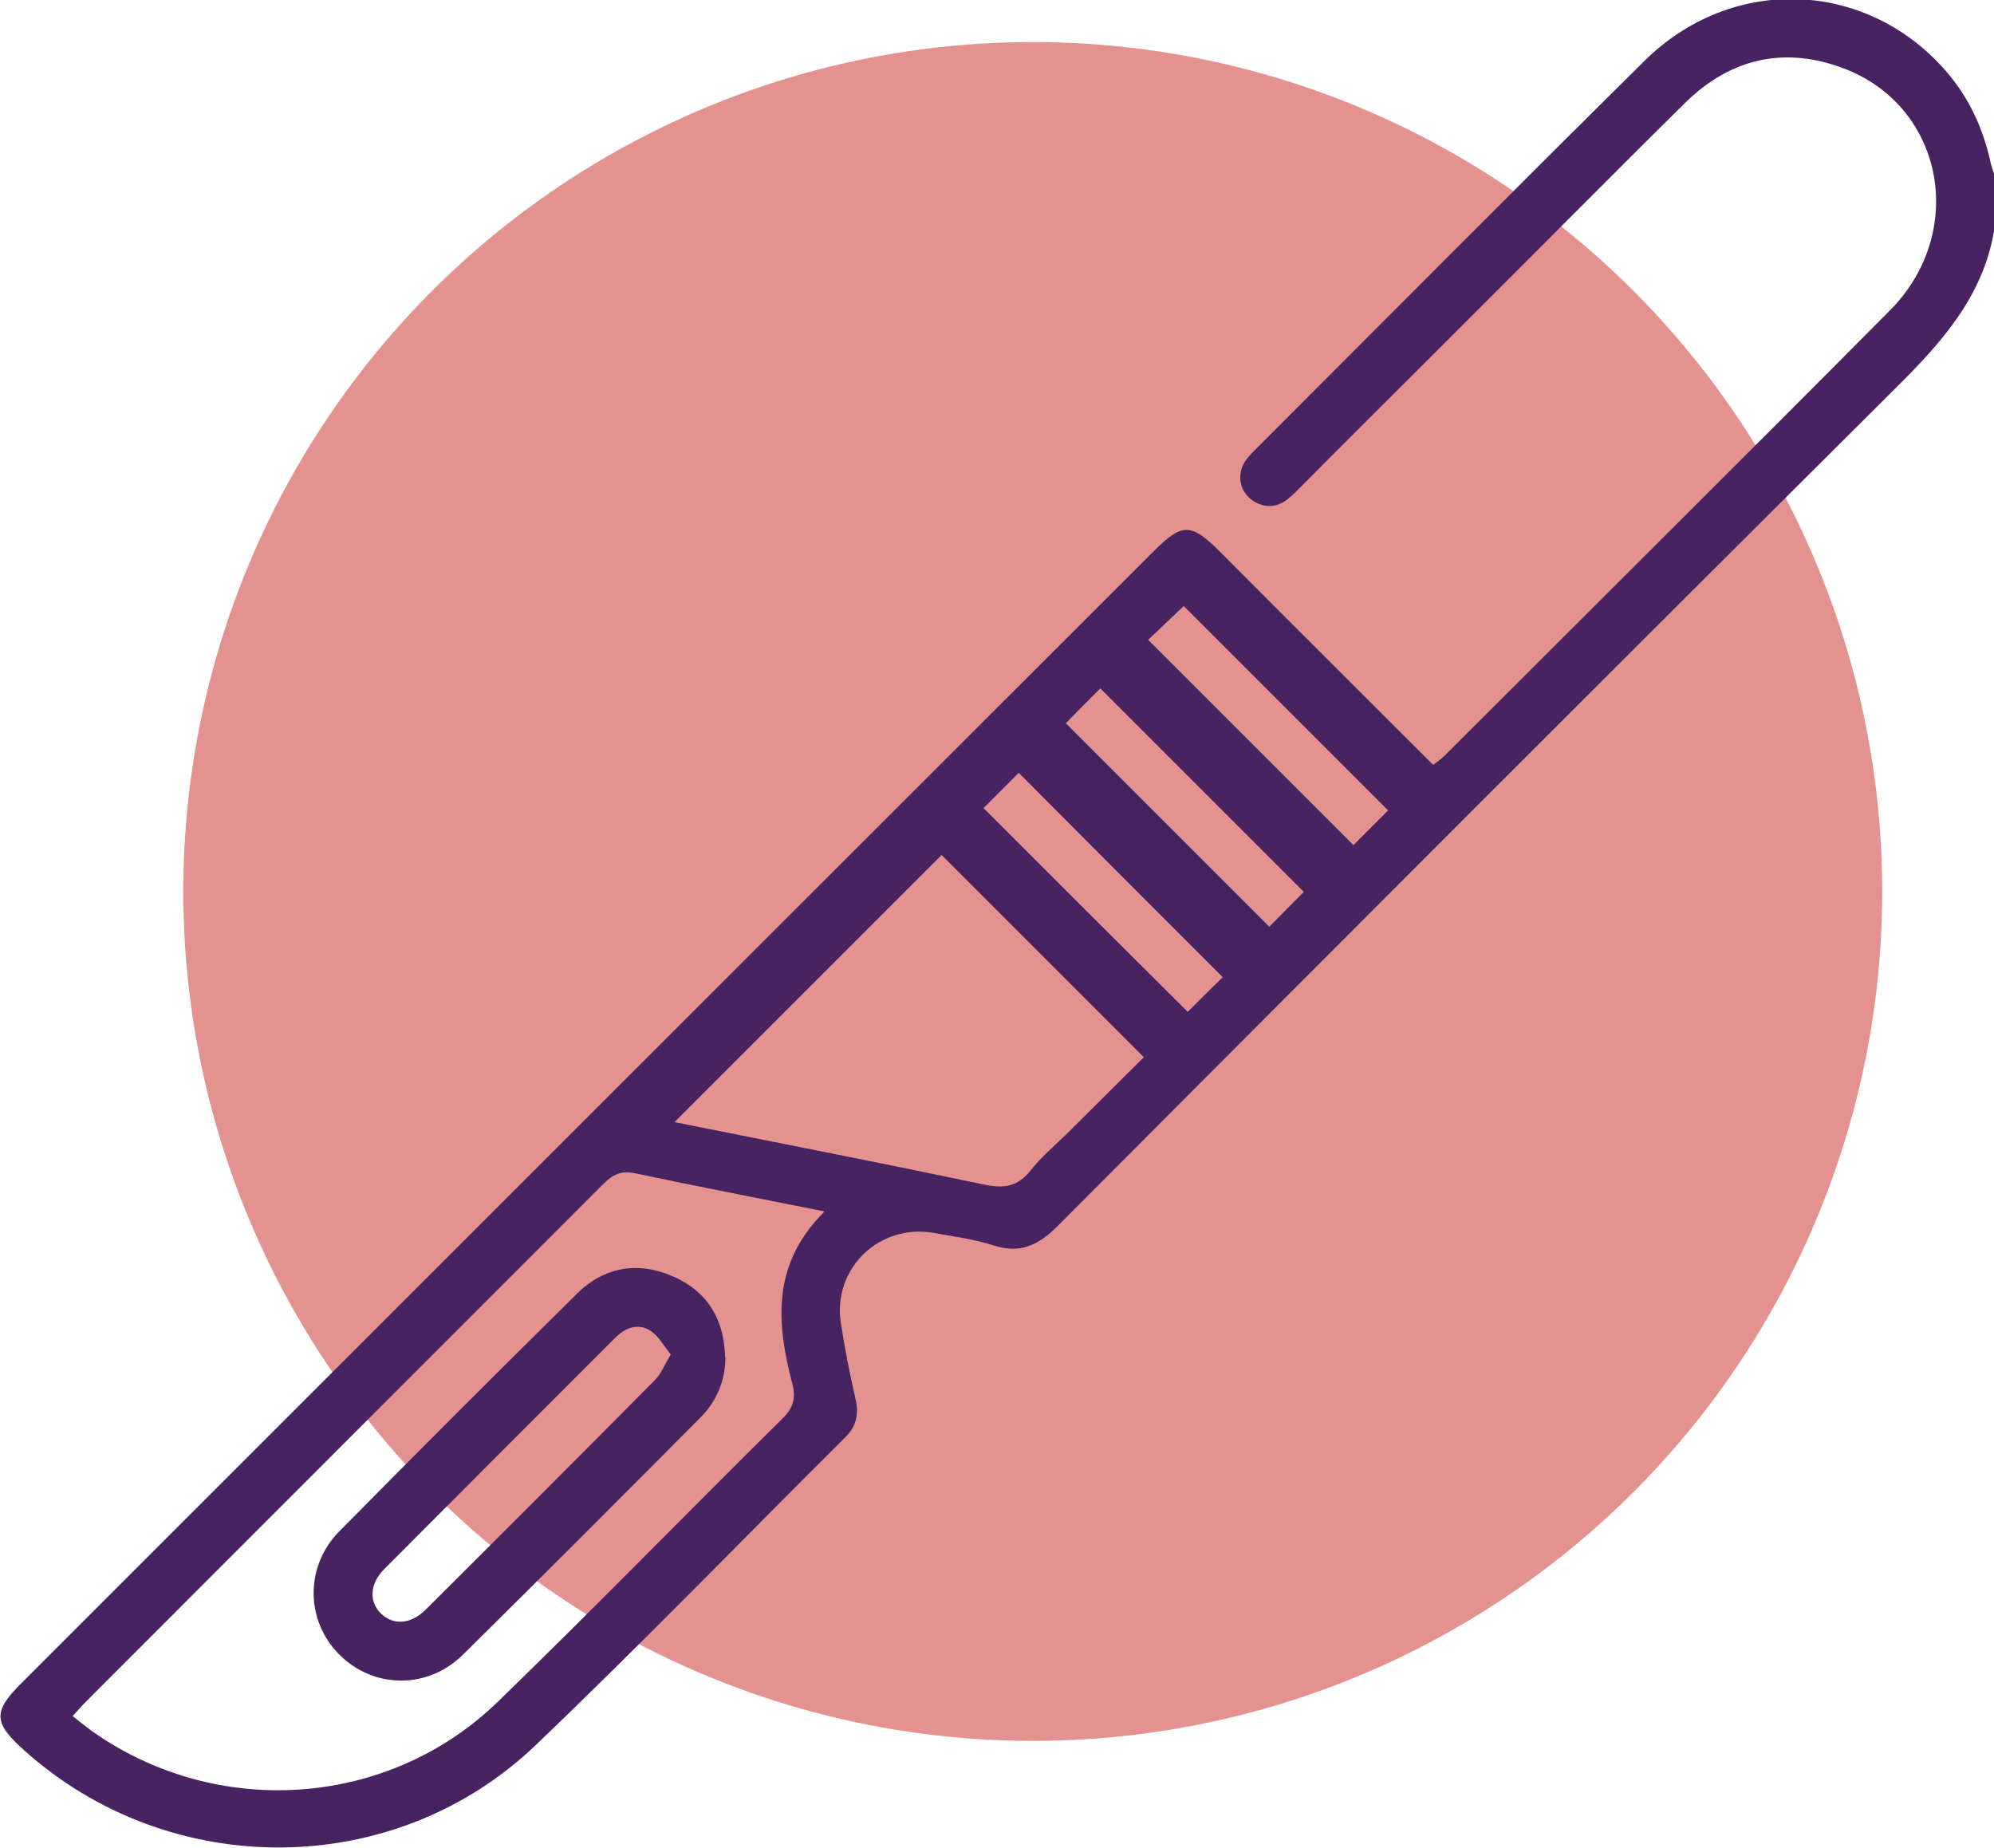 <?xml version="1.0" encoding="UTF-8"?>
<svg id="Capa_2" data-name="Capa 2" xmlns="http://www.w3.org/2000/svg" viewBox="0 0 55.47 51.42">
  <defs>
    <style>
      .cls-1 {
        fill: #472461;
      }

      .cls-2 {
        fill: #e4928f;
      }
    </style>
  </defs>
  <g id="Layer_2" data-name="Layer 2">
    <circle class="cls-2" cx="28.73" cy="24.8" r="23.63"/>
    <g id="PE6StH.tif">
      <g>
        <path class="cls-1" d="M55.47,6.43c-.31,1.82-1.46,3.1-2.72,4.35-7.79,7.75-15.56,15.53-23.32,23.32-.55,.55-1.06,.79-1.81,.54-.53-.17-1.09-.24-1.64-.34-1.51-.27-2.82,.98-2.59,2.5,.11,.71,.25,1.42,.41,2.12,.1,.43,.02,.77-.3,1.08-2.87,2.85-5.68,5.76-8.6,8.55-3.93,3.76-10.18,3.78-14.23,.14-.86-.77-.87-1.08-.06-1.88,10.49-10.49,20.98-20.98,31.48-31.47,.8-.8,1.04-.8,1.86,.02,1.96,1.97,3.93,3.93,5.92,5.92,.12-.1,.24-.18,.33-.27,4.12-4.12,8.26-8.23,12.37-12.37,2.15-2.16,1.52-5.62-1.21-6.71-1.67-.66-3.2-.33-4.48,.93-2.21,2.18-4.39,4.39-6.59,6.58-1.42,1.42-2.84,2.83-4.25,4.25-.3,.3-.62,.51-1.06,.31-.45-.2-.61-.72-.36-1.14,.07-.12,.18-.23,.28-.33,3.61-3.61,7.21-7.24,10.84-10.83,2.43-2.41,6.15-2.27,8.37,.25,.66,.75,1.06,1.62,1.27,2.59,.03,.12,.07,.23,.11,.35v1.52ZM22.93,33.7c-1.85-.37-3.56-.7-5.26-1.06-.39-.08-.62,.03-.89,.3-4.79,4.8-9.59,9.59-14.38,14.39-.12,.12-.24,.26-.38,.41,.19,.15,.34,.27,.5,.39,3.48,2.49,8.27,2.18,11.33-.79,2.67-2.59,5.26-5.25,7.9-7.86,.31-.3,.4-.57,.29-.99-.44-1.68-.58-3.32,.89-4.78Zm3.26-9.91c-2.48,2.48-4.96,4.96-7.42,7.42-.04-.01,0,.01,.06,.02,2.86,.57,5.72,1.13,8.58,1.73,.54,.11,.91,.04,1.26-.4,.3-.38,.68-.7,1.03-1.04,.71-.71,1.43-1.42,2.12-2.11-1.94-1.94-3.82-3.82-5.62-5.62Zm12.43-1.24c-1.93-1.93-3.82-3.82-5.69-5.69-.32,.3-.68,.65-.99,.94,1.9,1.9,3.8,3.8,5.71,5.71,.31-.31,.66-.66,.96-.96Zm-8.97-2.43c1.92,1.92,3.81,3.81,5.66,5.66,.32-.32,.68-.69,.96-.97-1.87-1.87-3.76-3.76-5.66-5.66-.31,.31-.66,.66-.96,.97Zm4.36,7.06c-1.92-1.92-3.82-3.82-5.67-5.68-.3,.3-.65,.65-.98,.98,1.88,1.88,3.77,3.77,5.68,5.67,.33-.33,.7-.7,.98-.97Z"/>
        <path class="cls-1" d="M20.18,37.75c0,.67-.25,1.24-.71,1.7-2.19,2.2-4.38,4.4-6.59,6.58-.99,.98-2.5,.95-3.45-.01-.93-.94-.95-2.44,0-3.41,2.19-2.22,4.4-4.43,6.62-6.62,.77-.76,1.72-.91,2.7-.47,.94,.42,1.4,1.2,1.42,2.23Zm-1.52-.07c-.2-.25-.35-.53-.58-.67-.35-.21-.69-.07-.97,.21-2.14,2.14-4.28,4.28-6.42,6.43-.41,.41-.43,.91-.09,1.24,.34,.33,.83,.3,1.24-.11,2.13-2.12,4.26-4.25,6.38-6.39,.17-.17,.26-.41,.44-.71Z"/>
      </g>
    </g>
  </g>
</svg>